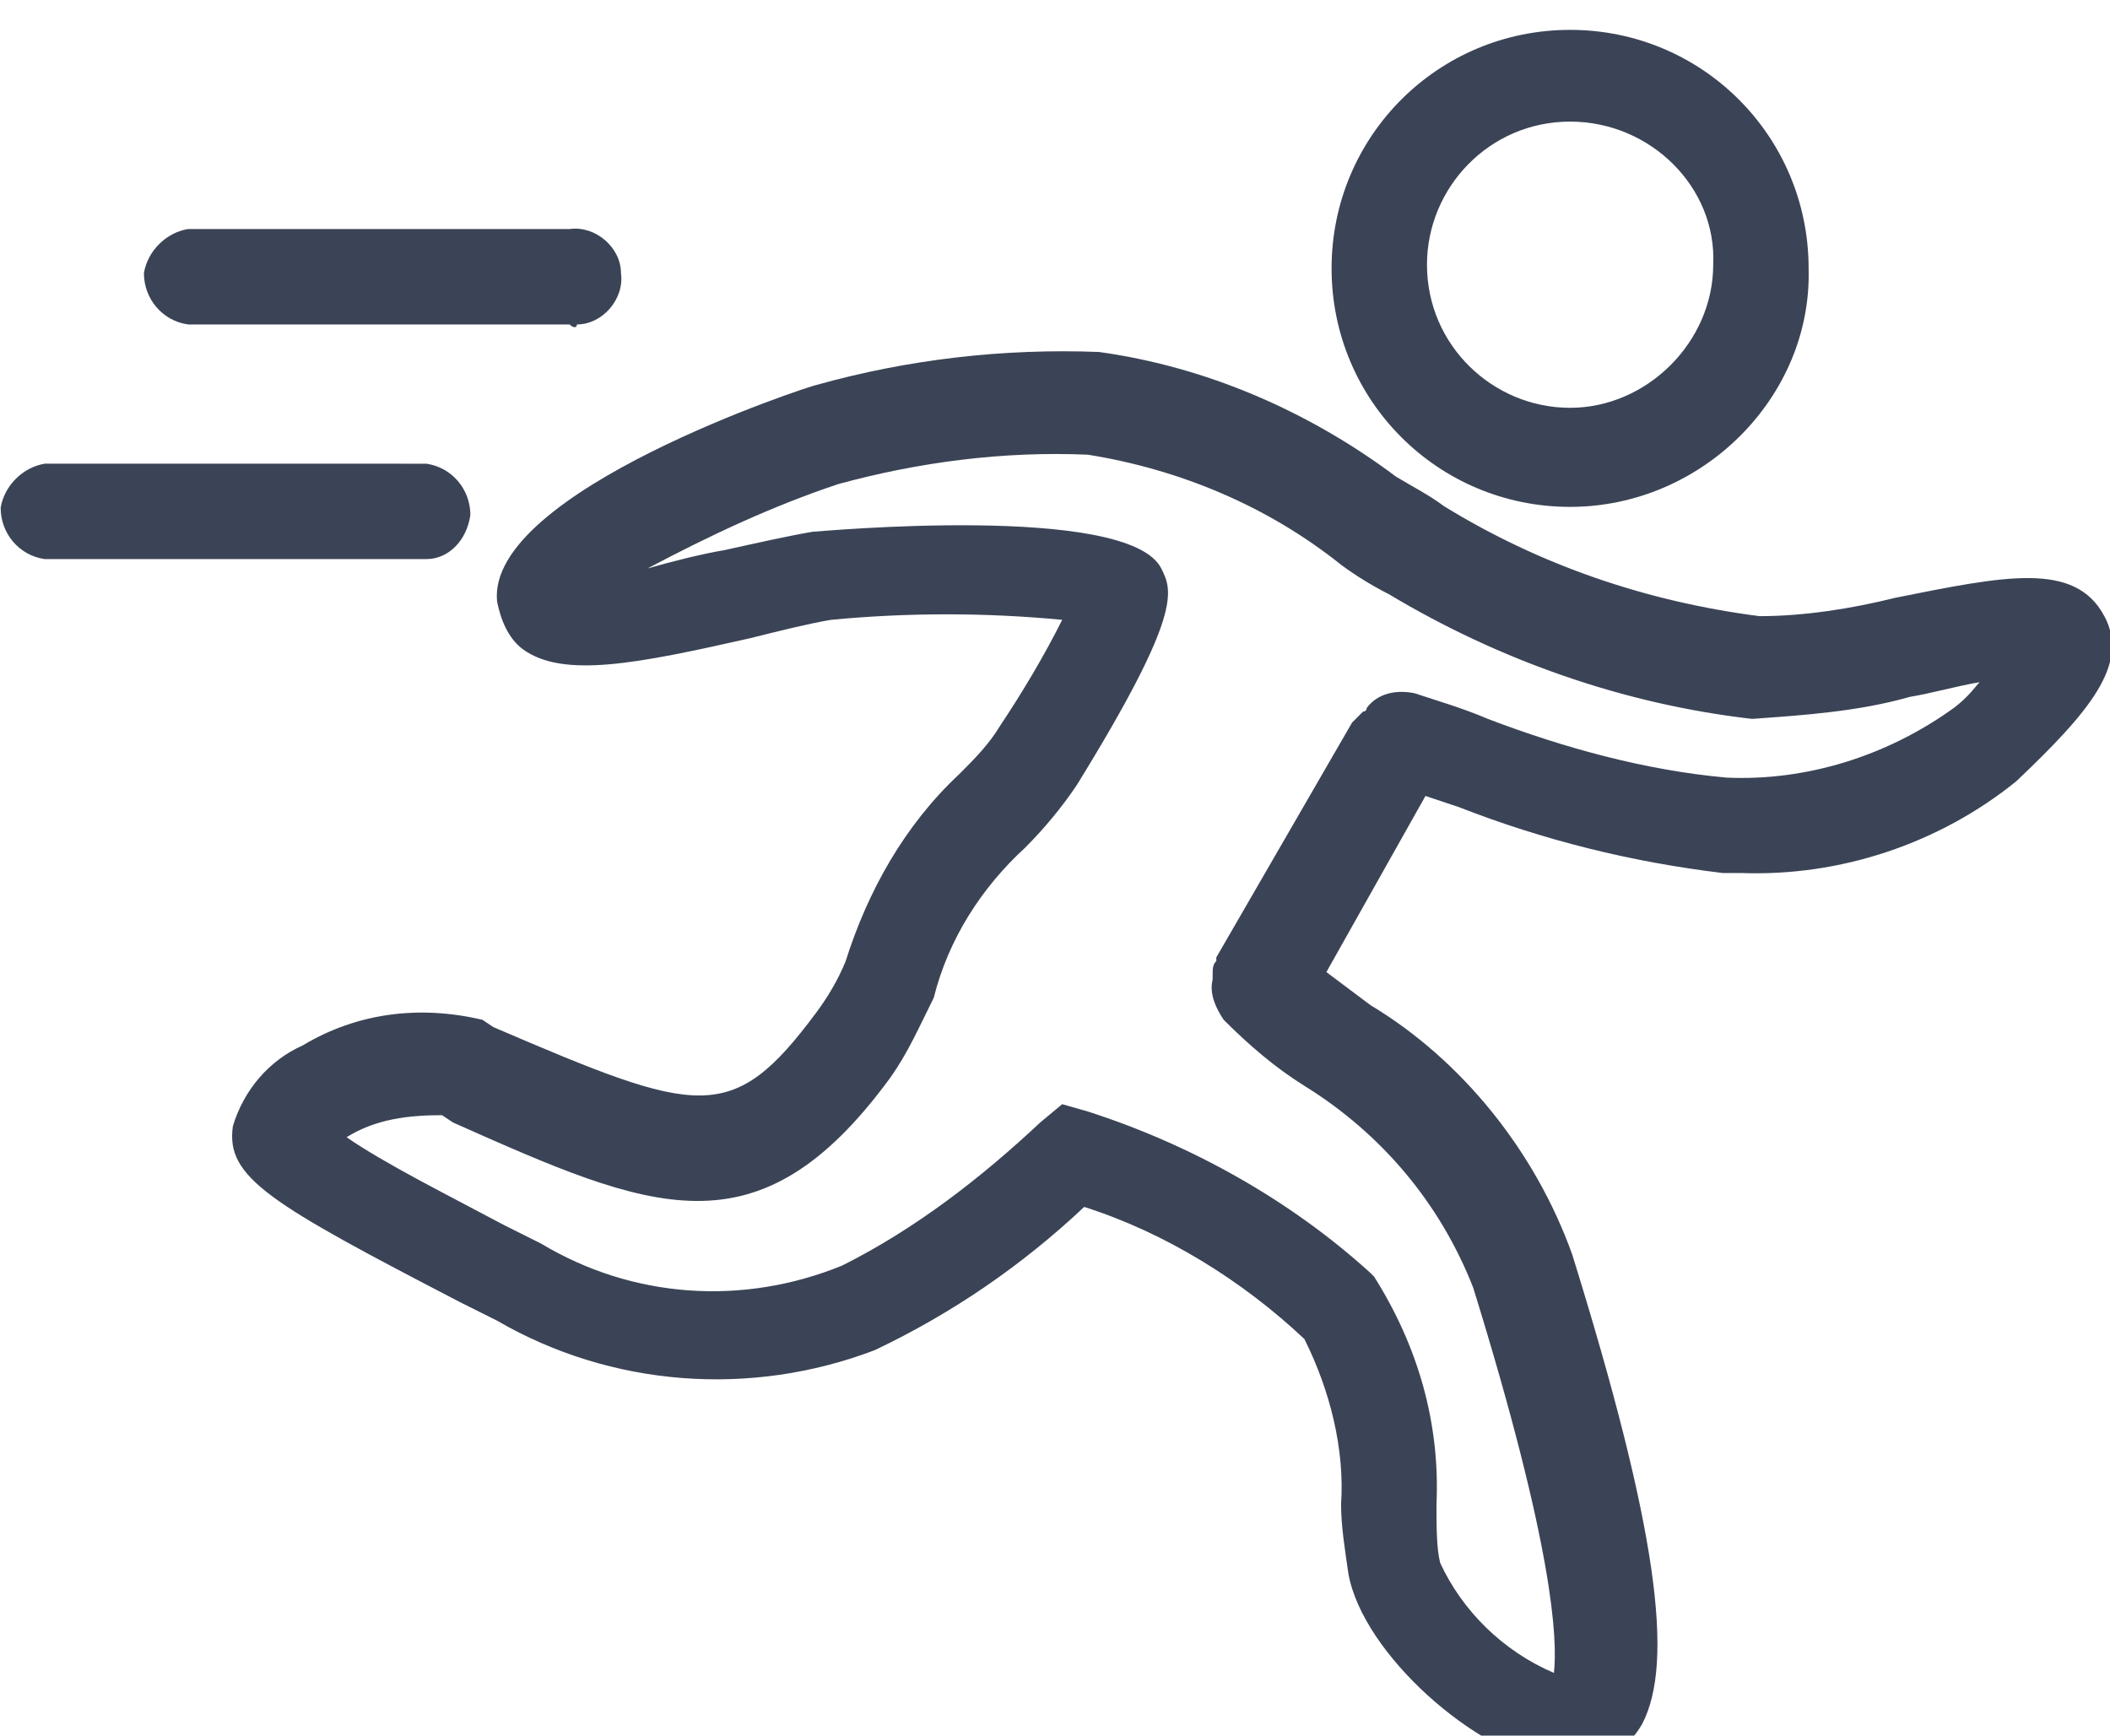 <?xml version="1.0" encoding="utf-8"?>
<!-- Generator: Adobe Illustrator 26.2.1, SVG Export Plug-In . SVG Version: 6.00 Build 0)  -->
<svg version="1.1" id="Layer_1" xmlns="http://www.w3.org/2000/svg" xmlns:xlink="http://www.w3.org/1999/xlink" x="0px" y="0px"
	 viewBox="0 0 57.5 47.3" style="enable-background:new 0 0 57.5 47.3;" xml:space="preserve">
<style type="text/css">
	.st0{fill:#3B4456;}
</style>
<g id="a">
</g>
<g id="Group_18474_00000153678148487154519980000000703409754973599145_" transform="translate(-40.954 -266.208)">
	<path id="Path_1951_00000057131150760534897590000004708660163385942146_" class="st0" d="M98.3,283c-0.8-1.5-2.7-1.1-5.7-0.5
		c-1.2,0.3-2.5,0.5-3.7,0.5c-3.1-0.4-6-1.4-8.6-3l0,0l0,0c-0.4-0.3-0.8-0.5-1.3-0.8c-2.4-1.8-5.2-3-8.1-3.4
		c-2.6-0.1-5.2,0.2-7.7,0.9c-0.1,0-9,2.9-8.7,5.9c0.1,0.5,0.3,1,0.7,1.3c1.1,0.8,3.1,0.4,6.2-0.3c0.8-0.2,1.6-0.4,2.2-0.5
		c2.1-0.2,4.2-0.2,6.3,0c-0.5,1-1.1,2-1.7,2.9c-0.3,0.5-0.7,0.9-1.1,1.3c-1.5,1.4-2.5,3.2-3.1,5.1c-0.2,0.5-0.5,1-0.8,1.4
		c-2.3,3.1-3.2,2.8-8.8,0.4l-0.3-0.2c-1.7-0.4-3.4-0.2-4.9,0.7c-0.9,0.4-1.6,1.2-1.9,2.2c-0.2,1.4,1,2.1,6.2,4.8l1,0.5
		c3.1,1.8,6.9,2.1,10.3,0.8c2.1-1,4-2.3,5.7-3.9c2.2,0.7,4.3,2,6,3.6c0.7,1.4,1.1,3,1,4.5c0,0.6,0.1,1.2,0.2,1.9
		c0.4,2.2,3.5,4.9,5.6,5.2c0.2,0,0.3,0,0.5,0c0.8,0,1.5-0.4,1.9-1.1c0.9-1.7,0.4-5.4-1.9-12.8c-1-2.8-3-5.3-5.5-6.8
		c-0.4-0.3-0.8-0.6-1.2-0.9l2.7-4.8c0.3,0.1,0.6,0.2,0.9,0.3c2.3,0.9,4.7,1.5,7.2,1.8c0.2,0,0.3,0,0.5,0c2.7,0.1,5.4-0.8,7.5-2.5
		C97.9,285.6,99,284.3,98.3,283z M94.2,285.5c-1.8,1.3-4,2-6.2,1.9c-2.2-0.2-4.4-0.8-6.5-1.6c-0.7-0.3-1.4-0.5-2-0.7
		c-0.5-0.1-1,0-1.3,0.4l0,0c0,0,0,0.1-0.1,0.1c-0.1,0.1-0.2,0.2-0.3,0.3l-3.7,6.4c0,0,0,0,0,0.1c-0.1,0.1-0.1,0.2-0.1,0.4
		c0,0,0,0.1,0,0.1c-0.1,0.4,0.1,0.8,0.3,1.1c0.7,0.7,1.4,1.3,2.2,1.8c2.1,1.3,3.7,3.2,4.6,5.5c2.2,7.1,2.3,9.6,2.2,10.5
		c-1.4-0.6-2.5-1.7-3.1-3c-0.1-0.4-0.1-1-0.1-1.6c0.1-2.2-0.5-4.3-1.7-6.2c0,0-0.1-0.1-0.1-0.1c-2.2-2-4.9-3.5-7.7-4.4l-0.7-0.2
		l-0.6,0.5c-1.6,1.5-3.4,2.9-5.4,3.9c-2.7,1.1-5.7,0.9-8.2-0.6l-1-0.5c-1.5-0.8-3.3-1.7-4.3-2.4c0.8-0.5,1.7-0.6,2.6-0.6l0.3,0.2
		c5.4,2.4,8.3,3.7,11.9-1.2c0.5-0.7,0.8-1.4,1.2-2.2c0.4-1.6,1.3-3,2.5-4.1c0.5-0.5,1-1.1,1.4-1.7c2.9-4.7,2.6-5.3,2.3-5.9
		c-0.9-1.8-9.4-1-9.5-1c-0.6,0.1-1.5,0.3-2.4,0.5c-0.6,0.1-1.4,0.3-2.1,0.5c1.7-0.9,3.4-1.7,5.2-2.3c2.2-0.6,4.5-0.9,6.8-0.8
		c2.5,0.4,4.9,1.4,6.9,3c0.4,0.3,0.9,0.6,1.3,0.8l0,0l0,0c3,1.8,6.4,3,9.9,3.4c1.4-0.1,2.9-0.2,4.3-0.6c0.6-0.1,1.3-0.3,1.9-0.4
		C94.8,284.9,94.6,285.2,94.2,285.5z"/>
	<g id="Group_18453_00000117664811856328639640000006433497386646851519_" transform="translate(75.941 470.922)">
		<path id="Path_1952_00000137820882229120497580000015401125272947437962_" class="st0" d="M7.8-190.9c-3.6,0-6.5-2.9-6.5-6.5
			c0-3.6,2.9-6.5,6.5-6.5c3.6,0,6.5,2.9,6.5,6.5C14.4-193.9,11.4-190.9,7.8-190.9z M7.8-201.4c-2.2,0-3.9,1.8-3.9,3.9
			c0,2.2,1.8,3.9,3.9,3.9s3.9-1.8,3.9-3.9C11.8-199.6,10-201.4,7.8-201.4L7.8-201.4z"/>
	</g>
	<g id="Group_18454_00000106858444283657305950000000249283122385577354_" transform="translate(53.576 474.75)">
		<path id="Path_1953_00000049914897514010766060000017905577892223083651_" class="st0" d="M2.9-199.7H-7.5
			c-0.7-0.1-1.2-0.7-1.2-1.4c0.1-0.6,0.6-1.1,1.2-1.2H2.9c0.7-0.1,1.4,0.5,1.4,1.2c0.1,0.7-0.5,1.4-1.2,1.4
			C3.1-199.6,3-199.6,2.9-199.7z"/>
	</g>
	<g id="Group_18455_00000117639641443947408230000018345970389499177888_" transform="translate(50.872 479.145)">
		<path id="Path_1954_00000149373983511927216640000011623652958694619522_" class="st0" d="M1.7-197.7H-8.7
			c-0.7-0.1-1.2-0.7-1.2-1.4c0.1-0.6,0.6-1.1,1.2-1.2H1.7c0.7,0.1,1.2,0.7,1.2,1.4C2.8-198.2,2.3-197.7,1.7-197.7z"/>
	</g>
</g>
</svg>

